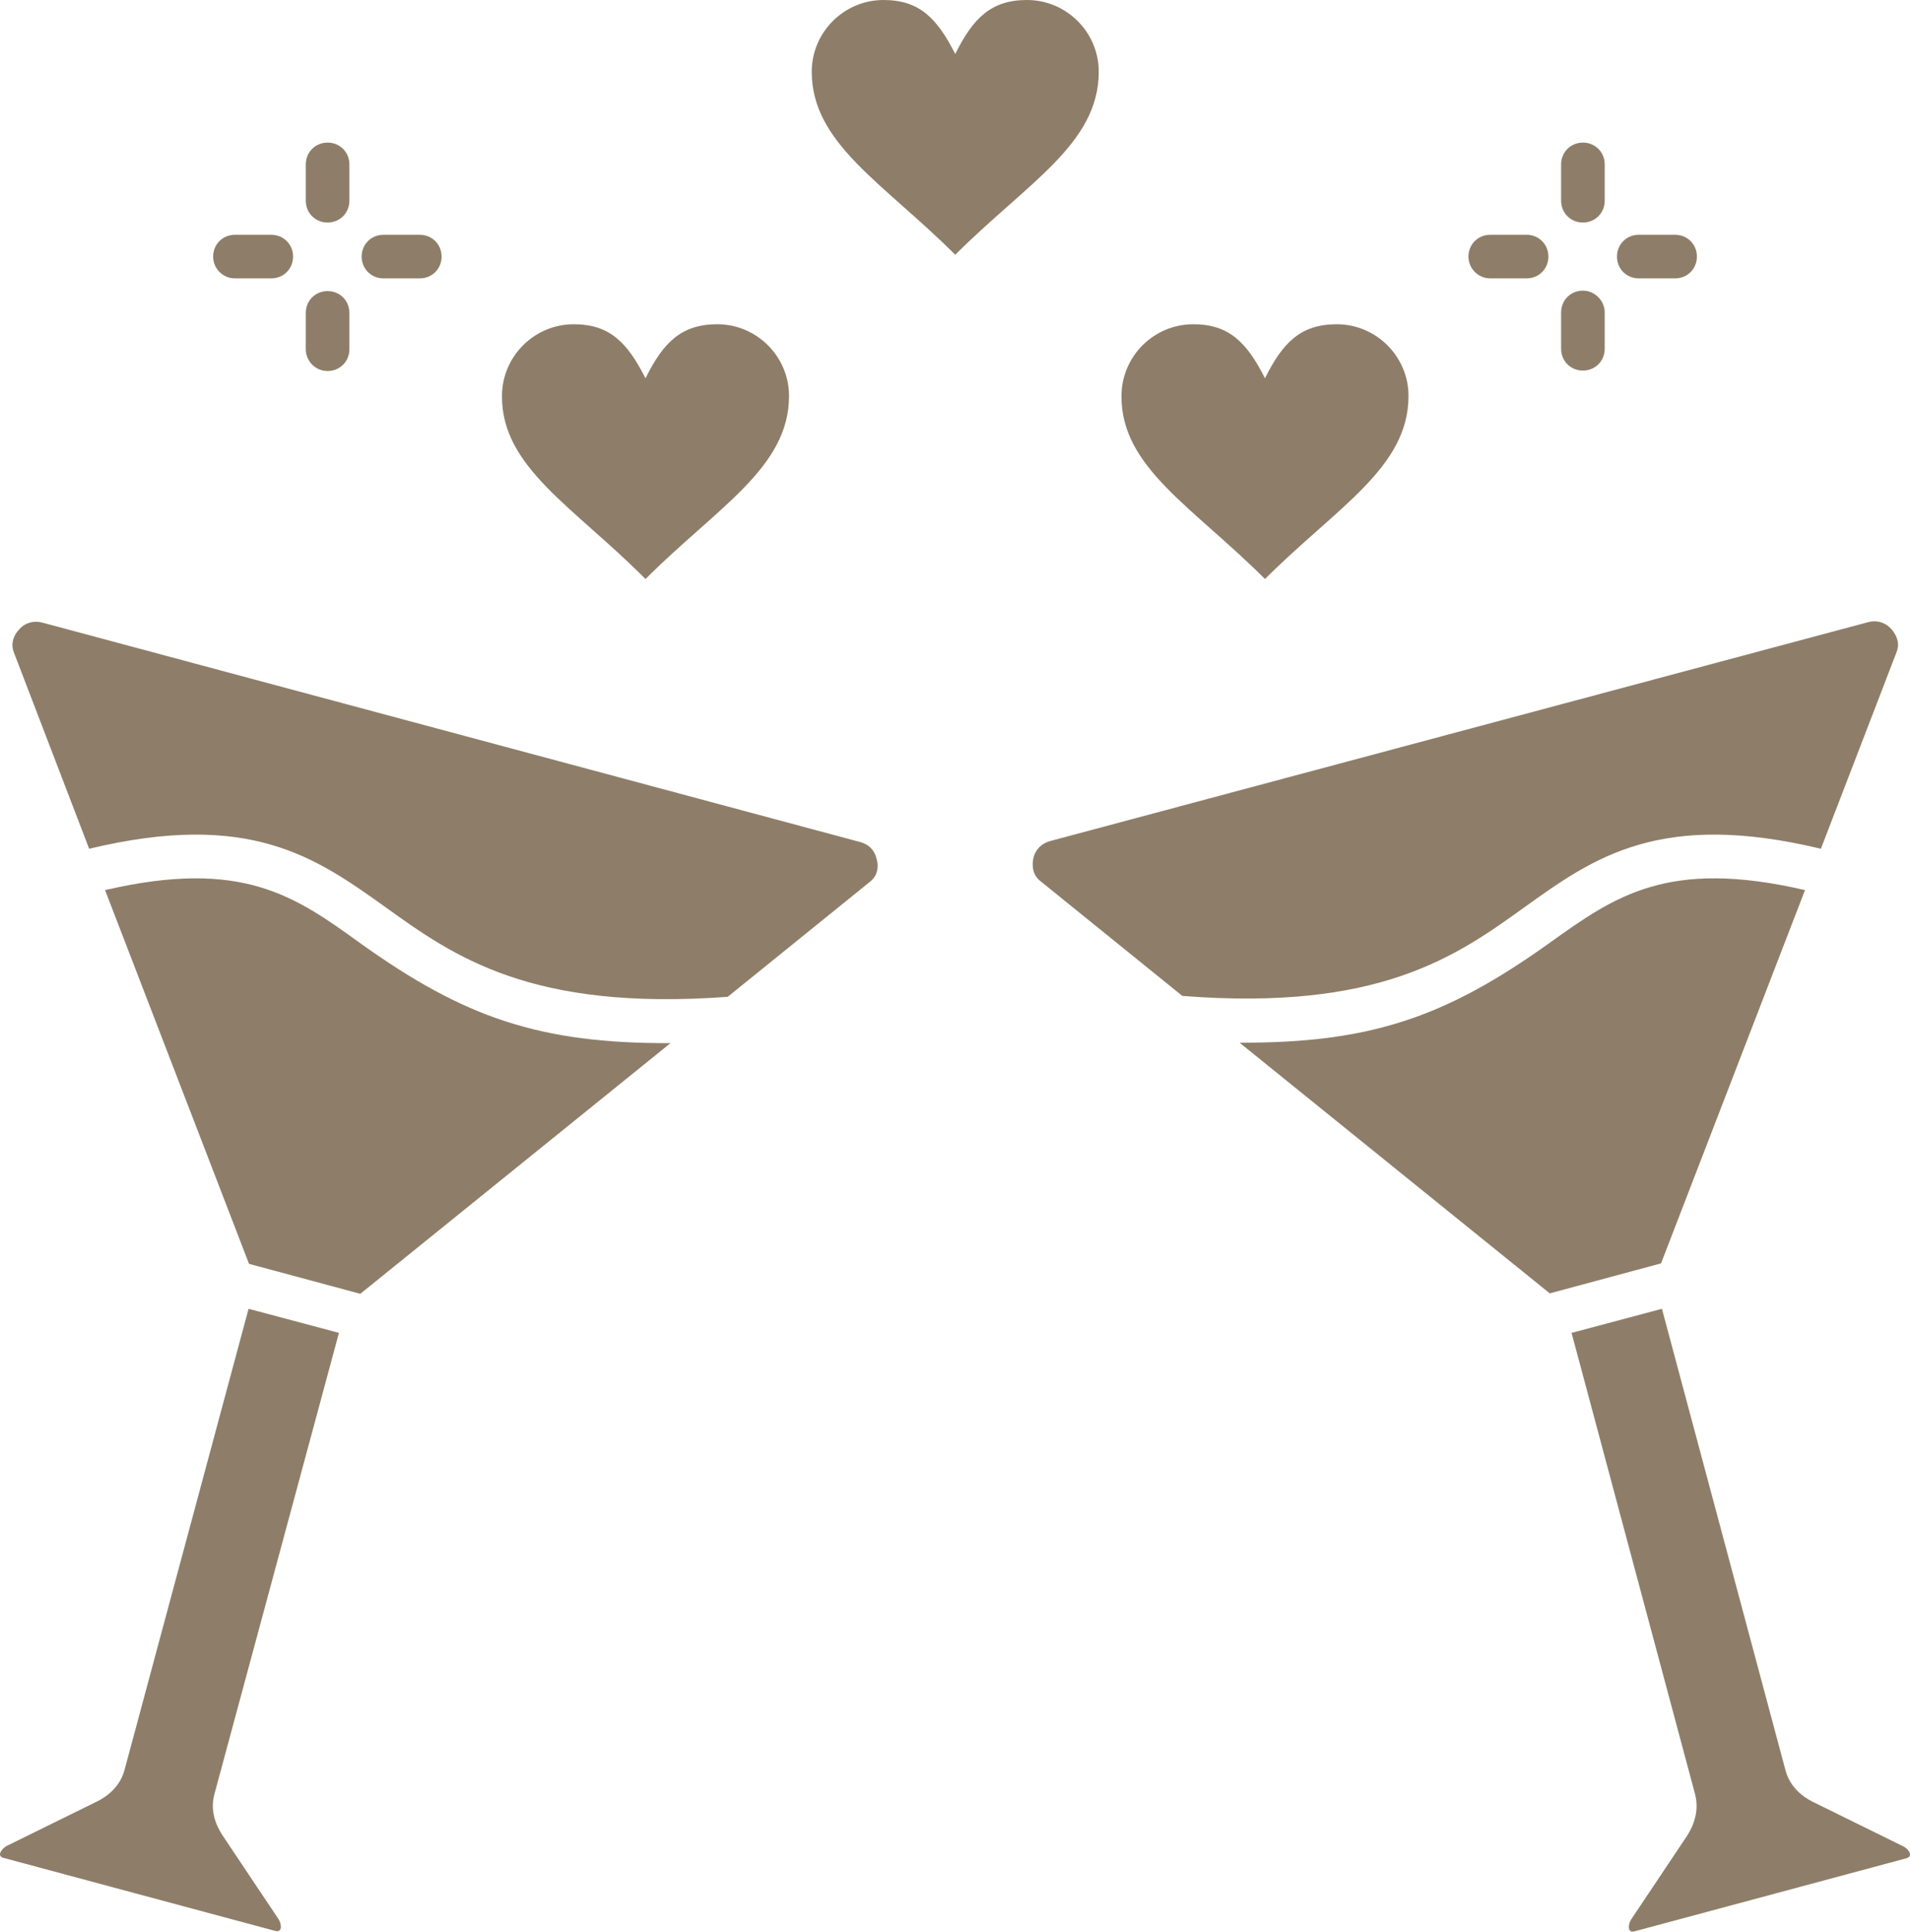 <svg xmlns="http://www.w3.org/2000/svg" id="Layer_1" viewBox="0 0 420.55 425.35"><defs><style>      .cls-1 {        fill: #8e7e69;      }    </style></defs><path class="cls-1" d="M278.53,127.5c15.8-15.8,31.6-24.5,31.6-40.3,0-8.7-7.1-15.8-15.8-15.8-7.9,0-11.9,4-15.8,11.9-4-7.9-7.9-11.9-15.8-11.9-8.7,0-15.8,7.1-15.8,15.8-.1,15.7,15.7,24.4,31.6,40.3h0Z"></path><path class="cls-1" d="M72.13,49c2.7,0,4.8-2.1,4.8-4.8v-8c0-2.7-2.1-4.8-4.8-4.8s-4.8,2.1-4.8,4.8v8c0,2.7,2.1,4.8,4.8,4.8Z"></path><path class="cls-1" d="M328.13,61.3h8c2.7,0,4.8-2.1,4.8-4.8s-2.1-4.8-4.8-4.8h-8c-2.7,0-4.8,2.1-4.8,4.8s2.2,4.8,4.8,4.8Z"></path><path class="cls-1" d="M84.43,61.3h8c2.7,0,4.8-2.1,4.8-4.8s-2.1-4.8-4.8-4.8h-8c-2.7,0-4.8,2.1-4.8,4.8s2.1,4.8,4.8,4.8Z"></path><path class="cls-1" d="M142.13,127.5c15.8-15.8,31.6-24.5,31.6-40.3,0-8.7-7.1-15.8-15.8-15.8-7.9,0-11.9,4-15.8,11.9-4-7.9-7.9-11.9-15.8-11.9-8.7,0-15.8,7.1-15.8,15.8-.1,15.7,15.8,24.4,31.6,40.3Z"></path><path class="cls-1" d="M360.83,61.3h8c2.7,0,4.8-2.1,4.8-4.8s-2.1-4.8-4.8-4.8h-8c-2.7,0-4.8,2.1-4.8,4.8s2.1,4.8,4.8,4.8Z"></path><path class="cls-1" d="M348.53,64c-2.7,0-4.8,2.1-4.8,4.8v8c0,2.7,2.1,4.8,4.8,4.8s4.8-2.1,4.8-4.8v-8c0-2.6-2.2-4.8-4.8-4.8Z"></path><path class="cls-1" d="M348.53,49c2.7,0,4.8-2.1,4.8-4.8v-8c0-2.7-2.1-4.8-4.8-4.8s-4.8,2.1-4.8,4.8v8c0,2.7,2.1,4.8,4.8,4.8Z"></path><path class="cls-1" d="M335.63,199.8c15.3-11,29.9-21.4,65.3-12.9l16.7-43.4c.9-2.4-.6-4.3-1.2-5-1.4-1.5-3.2-2-5.1-1.5l-180.1,48.2c-1.9.5-3.3,1.9-3.7,3.8-.2.9-.5,3.3,1.4,4.9l31.4,25.4c43.3,3.4,60.3-8.7,75.3-19.5h0Z"></path><path class="cls-1" d="M241.93,15.8C241.93,7.1,234.83,0,226.13,0,218.23,0,214.23,4,210.33,11.9c-4-7.9-7.9-11.9-15.8-11.9-8.7,0-15.8,7.1-15.8,15.8,0,15.8,15.8,24.5,31.6,40.3,15.8-15.8,31.6-24.4,31.6-40.3Z"></path><path class="cls-1" d="M72.13,81.7c2.7,0,4.8-2.1,4.8-4.8v-8c0-2.7-2.1-4.8-4.8-4.8s-4.8,2.1-4.8,4.8v8c0,2.6,2.1,4.8,4.8,4.8Z"></path><path class="cls-1" d="M397.43,196c-30.2-7-41.8,1.3-56.2,11.6-22.9,16.4-39.5,22.1-68.3,22l68.3,55.2,24.5-6.6,31.7-82.2Z"></path><path class="cls-1" d="M189.33,185.4L9.33,137.1c-1.9-.5-3.8,0-5.1,1.5-.7.7-2.1,2.6-1.2,5l16.6,43.3c35.4-8.5,49.9,1.9,65.3,12.9,15,10.8,32,22.9,75.3,19.7l31.4-25.4c2-1.6,1.7-4,1.4-4.9-.4-1.9-1.7-3.3-3.7-3.8Z"></path><path class="cls-1" d="M419.13,406.6l-19.5-9.6c-1.3-.6-5.3-2.6-6.5-7.2l-27.2-101.6-19.9,5.3,27.2,101.6c1.2,4.6-1.2,8.3-2,9.5l-12.1,18.1c-.6.9-.9,3,.7,2.6l59.9-16.1c1.7-.5.4-2.1-.6-2.6h0Z"></path><path class="cls-1" d="M51.73,61.3h8c2.7,0,4.8-2.1,4.8-4.8s-2.1-4.8-4.8-4.8h-8c-2.7,0-4.8,2.1-4.8,4.8s2.2,4.8,4.8,4.8Z"></path><path class="cls-1" d="M23.13,196l31.7,82.3,24.5,6.6,68.3-55.2c-28.8.1-45.4-5.6-68.3-22-14.4-10.4-26-18.7-56.2-11.7h0Z"></path><path class="cls-1" d="M74.63,293.5l-19.9-5.3-27.3,101.5c-1.2,4.6-5.2,6.6-6.5,7.2l-19.5,9.6c-.9.5-2.3,2.1-.7,2.6l59.9,16.1c1.7.4,1.3-1.7.7-2.6l-12.1-18.1c-.8-1.2-3.3-4.9-2-9.5l27.4-101.5Z"></path></svg>